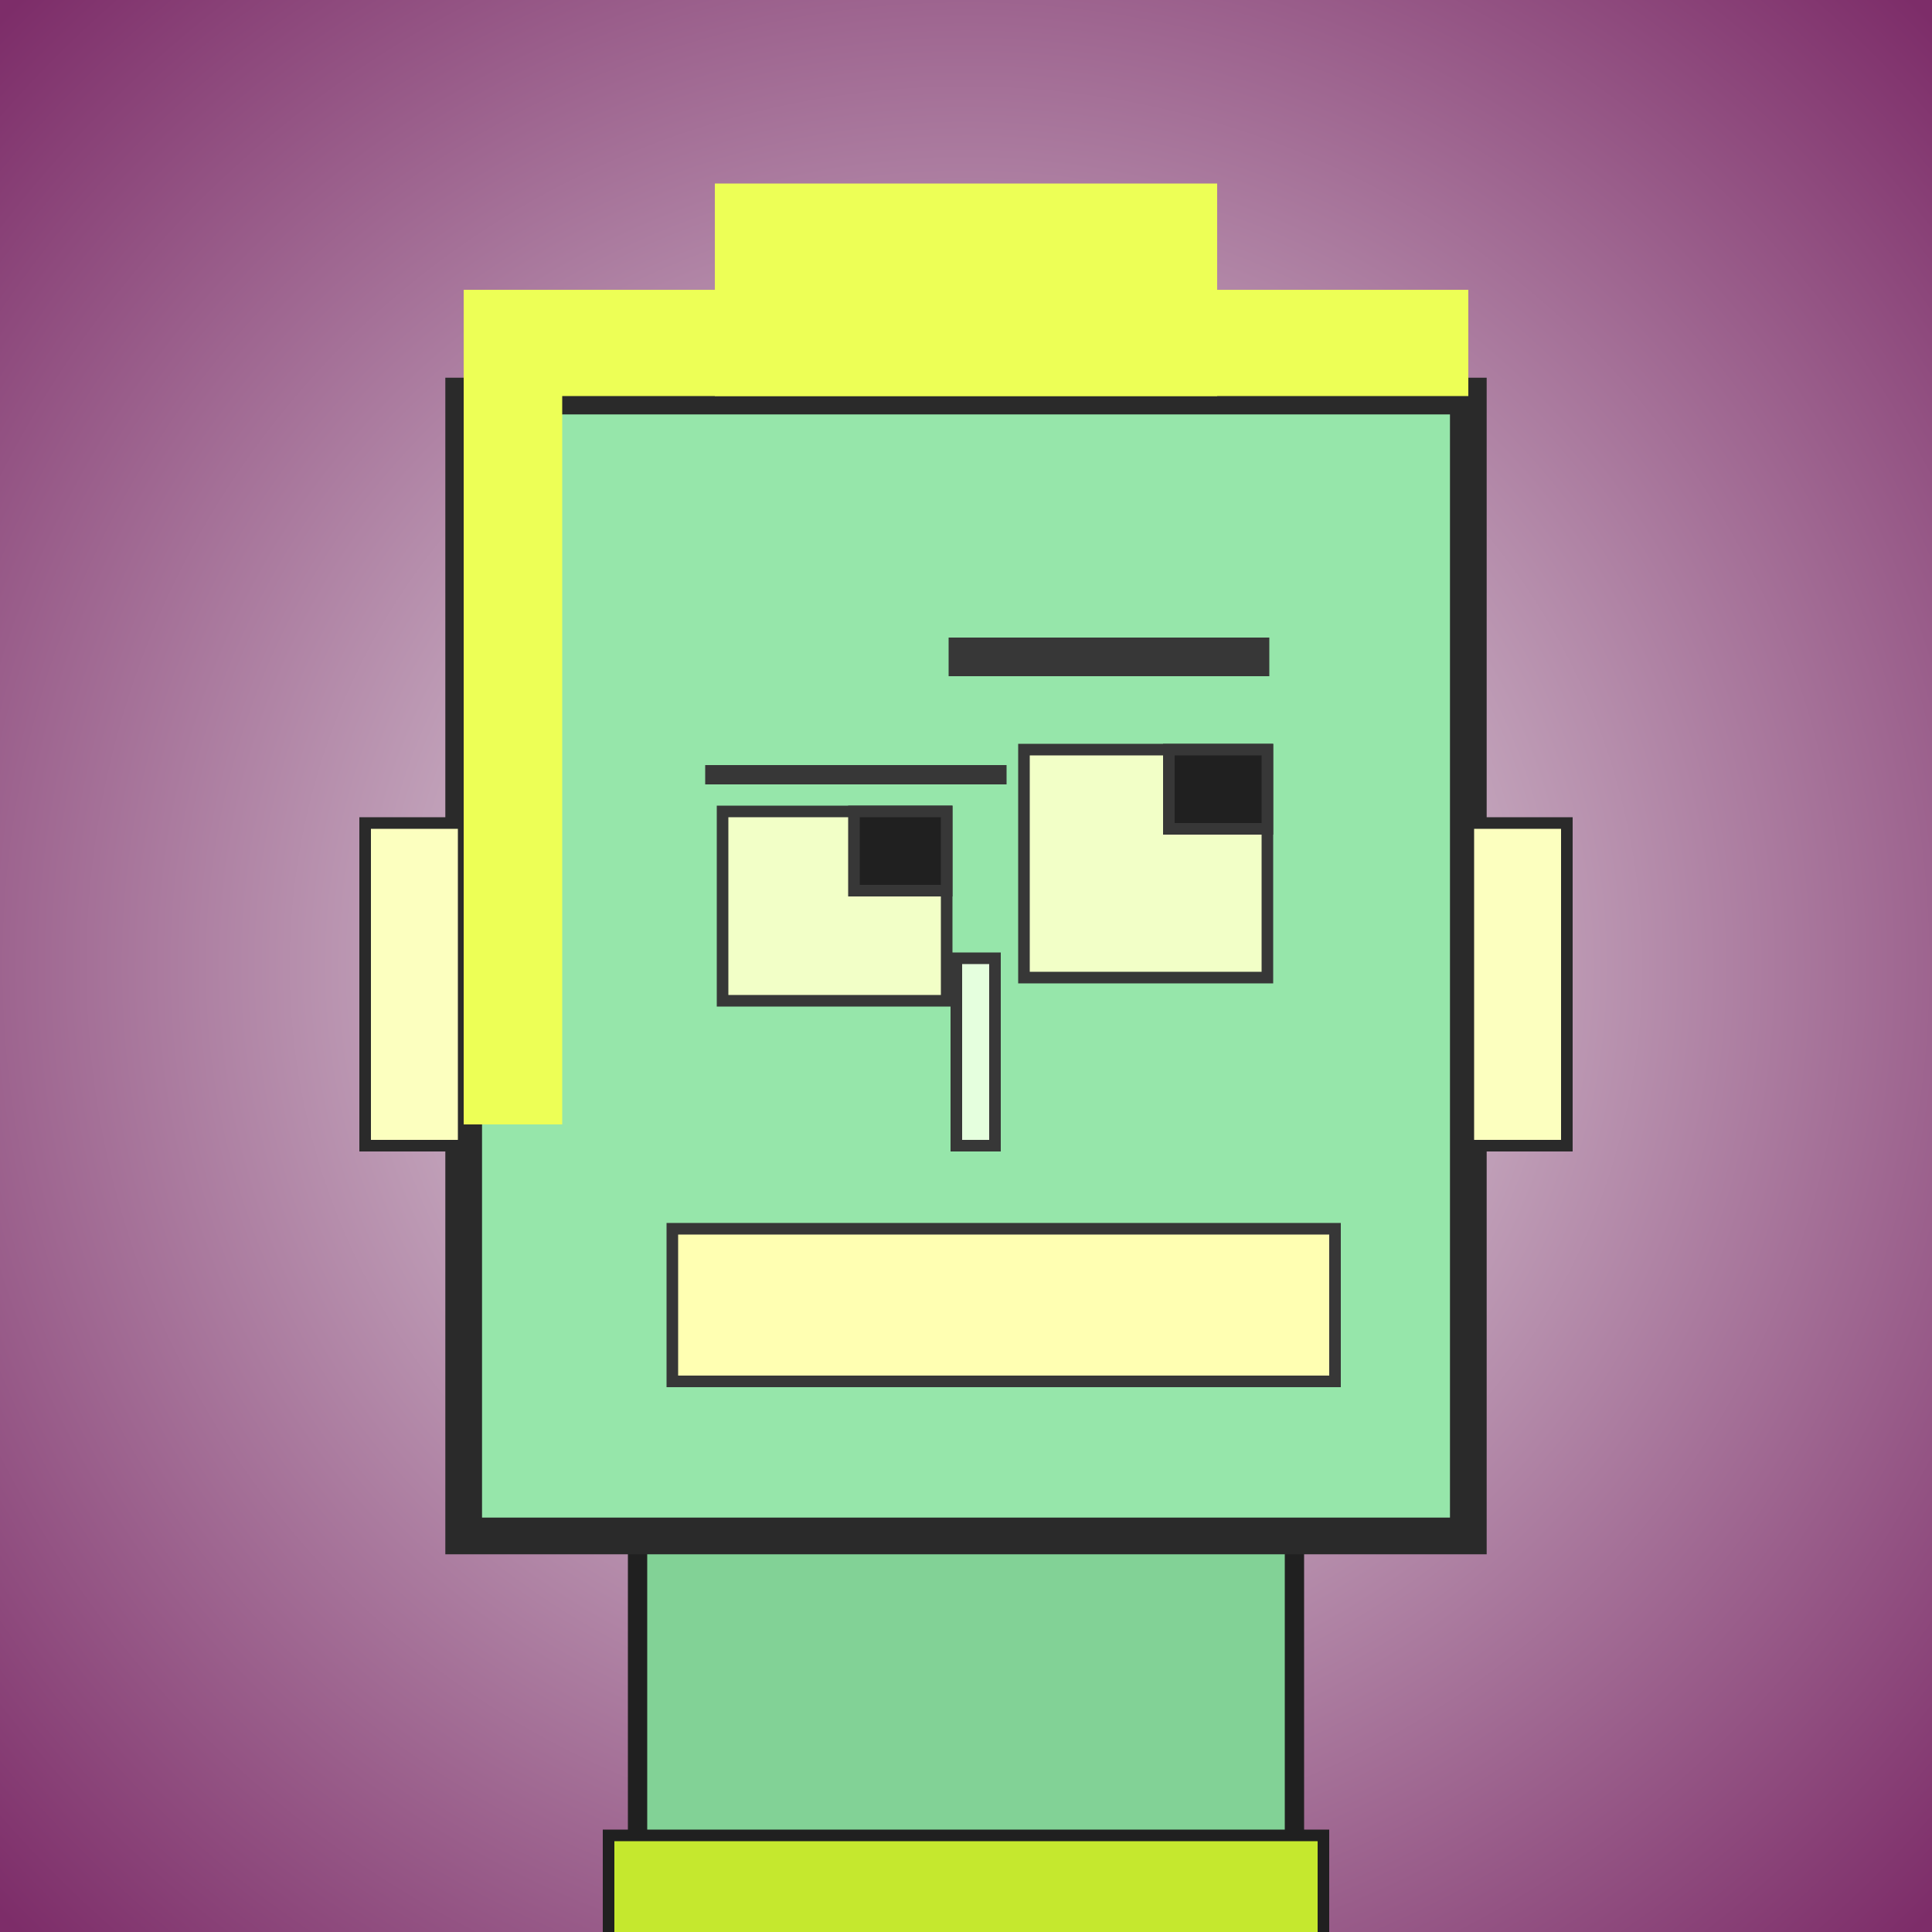 <?xml version="1.0" encoding="utf-8"?><svg viewBox="0 0 1000 1000" xmlns="http://www.w3.org/2000/svg"><rect x="0" y="0" width="1000" height="1000" fill="#808080" stroke="none"/><defs><radialGradient gradientUnits="userSpaceOnUse" cx="500" cy="500" r="700" id="bkStyle"><stop offset="0" style="stop-color: #eeeeee"/><stop offset="1" style="stop-color: rgb(125, 45, 105)"/></radialGradient></defs><rect id="background" width="1000" height="1000"  style="fill: url(#bkStyle);" onclick="background.style.fill='rgba(0,0,0,0)'"/><rect x="330" y="795" width="340" height="215" style="fill: rgb(130, 210, 150); stroke-width: 10px; stroke: rgb(32, 32, 32);"/><rect x="240" y="205" width="520" height="590" style="fill: rgb(150, 230, 170); stroke-width: 19px; stroke: rgb(42, 42, 42);"/><rect x="374" y="420" width="116" height="98" style="fill: rgb(242, 259, 199); stroke-width: 6px; stroke: rgb(55, 55, 55);"/><rect x="530" y="388" width="126" height="118" style="fill: rgb(242, 259, 199); stroke-width: 6px; stroke: rgb(55, 55, 55);"/><rect x="442" y="420" width="48" height="41" style="fill: rgb(32,32,32); stroke-width: 6px; stroke: rgb(55,55,55);"/><rect x="605" y="388" width="51" height="41" style="fill: rgb(32,32,32); stroke-width: 6px; stroke: rgb(55,55,55);"/><rect x="495" y="496" width="20" height="97" style="fill: rgb(229, 300, 222); stroke-width: 6px; stroke: rgb(55, 55, 55);"/><rect x="189" y="426" width="51" height="167" style="fill: rgb(252, 305, 191); stroke-width: 6px; stroke: rgb(42, 42, 42);"/><rect x="760" y="426" width="51" height="167" style="fill: rgb(252, 305, 191); stroke-width: 6px; stroke: rgb(42, 42, 42);"/><rect x="365" y="396" width="156" height="10" style="fill: rgb(55, 55, 55); stroke-width: 0px; stroke: rgb(0, 0, 0);"/><rect x="491" y="330" width="166" height="20" style="fill: rgb(55, 55, 55); stroke-width: 0px; stroke: rgb(0, 0, 0);"/><rect x="348" y="636" width="343" height="79" style="fill: rgb(257, 319, 178); stroke-width: 6px; stroke: rgb(55, 55, 55);"/><rect x="240" y="150" width="520" height="55" style="fill: rgb(237, 272, 86); stroke-width: 0px; stroke: rgb(0, 0, 0);"/><rect x="370" y="95" width="260" height="110" style="fill: rgb(237, 272, 86); stroke-width: 0px; stroke: rgb(0, 0, 0);"/><rect x="240" y="203" width="51" height="379" style="fill: rgb(237, 272, 86); stroke-width: 0px; stroke: rgb(0, 0, 0);"/><rect x="315" y="950" width="370" height="62" style="fill: rgb(197, 232, 46); stroke-width: 6px; stroke: rgb(32, 32, 32);"/></svg>
